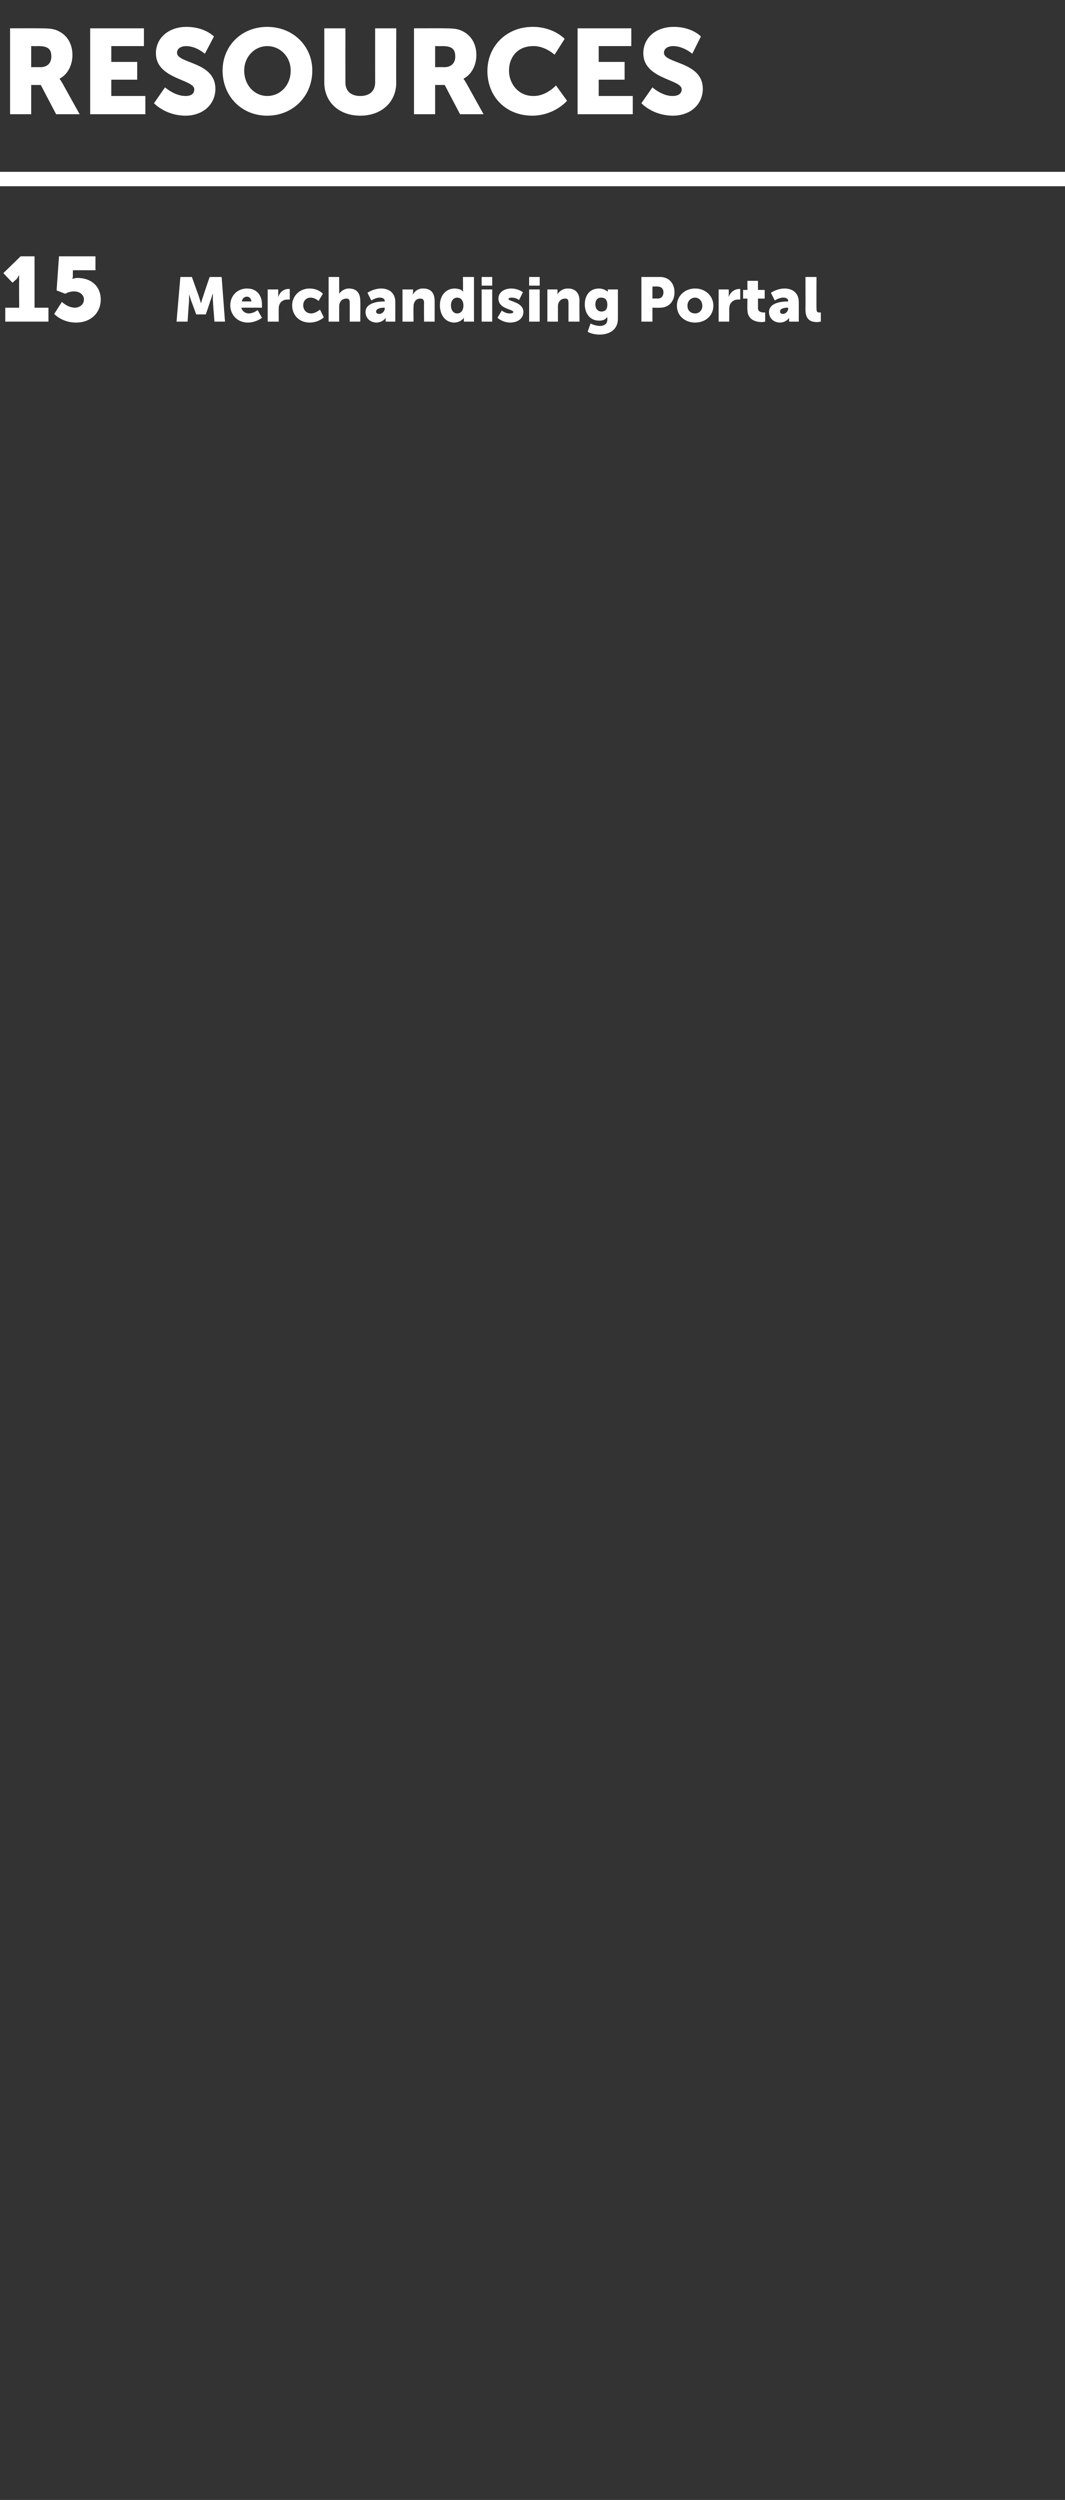 <?xml version="1.0" standalone="no"?><!DOCTYPE svg PUBLIC "-//W3C//DTD SVG 1.1//EN" "http://www.w3.org/Graphics/SVG/1.1/DTD/svg11.dtd"><svg xmlns="http://www.w3.org/2000/svg" version="1.1" width="222px" height="520.8px" viewBox="0 -5 222 520.8" style="top:-5px"><rect x="0" y="-5" width="222" height="520.8" fill="#333333" stroke="none"/>  <desc>Resources 15 Merchandising Portal</desc>  <defs/>  <g class="svg-textframe-paragraphrules">    <line class="svg-paragraph-rulebelow" y1="32.3" y2="32.3" x1="0" x2="222" stroke="#fff" stroke-width="3"/>  </g>  <g id="Polygon120114">    <path d="M 1.1 59.1 L 4 59.1 C 4 59.1 3.95 53.49 4 53.5 C 3.95 52.97 4 52.4 4 52.4 L 3.9 52.4 C 3.9 52.4 3.76 52.82 3.4 53.2 C 3.4 53.16 2.6 53.9 2.6 53.9 L 0.7 51.9 L 4.3 48.4 L 7.2 48.4 L 7.2 59.1 L 10.1 59.1 L 10.1 62 L 1.1 62 L 1.1 59.1 Z M 12.9 57.9 C 12.9 57.9 14.13 59.09 15.6 59.1 C 16.5 59.1 17.5 58.5 17.5 57.4 C 17.5 56.4 16.6 55.7 15.4 55.7 C 14.34 55.73 13.6 56.2 13.6 56.2 L 11.8 55.5 L 12.3 48.4 L 19.9 48.4 L 19.9 51.3 L 15.2 51.3 C 15.2 51.3 15.15 52.52 15.2 52.5 C 15.15 52.78 15.1 53.1 15.1 53.1 L 15.1 53.1 C 15.1 53.1 15.59 52.92 16.1 52.9 C 19.3 52.9 21 54.9 21 57.4 C 21 60.2 18.9 62.2 15.9 62.2 C 12.93 62.23 11.3 60.4 11.3 60.4 L 12.9 57.9 Z M 37.6 52.7 L 40 52.7 C 40 52.7 41.4 56.63 41.4 56.6 C 41.6 57.23 41.9 58.2 41.9 58.2 L 41.9 58.2 C 41.9 58.2 42.15 57.23 42.4 56.6 C 42.36 56.63 43.7 52.7 43.7 52.7 L 46.2 52.7 L 46.9 62 L 44.7 62 C 44.7 62 44.37 57.81 44.4 57.8 C 44.32 57.11 44.4 56.3 44.4 56.3 L 44.3 56.3 C 44.3 56.3 44.03 57.23 43.8 57.8 C 43.83 57.81 42.9 60.5 42.9 60.5 L 40.9 60.5 C 40.9 60.5 39.93 57.81 39.9 57.8 C 39.72 57.23 39.4 56.3 39.4 56.3 L 39.4 56.3 C 39.4 56.3 39.43 57.11 39.4 57.8 C 39.38 57.81 39.1 62 39.1 62 L 36.8 62 L 37.6 52.7 Z M 51.5 55.1 C 53.5 55.1 54.6 56.5 54.6 58.4 C 54.62 58.61 54.6 59.1 54.6 59.1 C 54.6 59.1 50.34 59.09 50.3 59.1 C 50.5 59.9 51.2 60.3 51.9 60.3 C 52.86 60.28 53.7 59.6 53.7 59.6 L 54.6 61.2 C 54.6 61.2 53.5 62.15 51.7 62.2 C 49.3 62.2 48 60.4 48 58.6 C 48 56.7 49.4 55.1 51.5 55.1 Z M 52.4 57.8 C 52.4 57.3 52 56.8 51.5 56.8 C 50.8 56.8 50.5 57.3 50.4 57.8 C 50.4 57.8 52.4 57.8 52.4 57.8 Z M 55.8 55.3 L 58 55.3 C 58 55.3 57.99 56.44 58 56.4 C 58 56.7 58 56.9 58 56.9 C 58 56.9 58 56.9 58 56.9 C 58.3 55.9 59.1 55.2 60.1 55.2 C 60.25 55.19 60.4 55.2 60.4 55.2 L 60.4 57.4 C 60.4 57.4 60.2 57.38 59.9 57.4 C 59.4 57.4 58.5 57.6 58.2 58.6 C 58.1 58.8 58.1 59.1 58.1 59.5 C 58.08 59.46 58.1 62 58.1 62 L 55.8 62 L 55.8 55.3 Z M 64.6 55.1 C 66.46 55.15 67.3 56.2 67.3 56.2 L 66.4 57.7 C 66.4 57.7 65.7 57.02 64.8 57 C 63.7 57 63.2 57.8 63.2 58.6 C 63.2 59.4 63.7 60.3 64.9 60.3 C 65.79 60.28 66.7 59.5 66.7 59.5 L 67.5 61.1 C 67.5 61.1 66.51 62.15 64.6 62.2 C 62.2 62.2 60.9 60.5 60.9 58.6 C 60.9 56.9 62.2 55.1 64.6 55.1 Z M 68.5 52.7 L 70.7 52.7 C 70.7 52.7 70.7 55.64 70.7 55.6 C 70.7 55.98 70.7 56.2 70.7 56.2 C 70.7 56.2 70.7 56.21 70.7 56.2 C 71.1 55.6 71.9 55.1 72.7 55.1 C 74.1 55.1 75.1 55.8 75.1 57.7 C 75.15 57.66 75.1 62 75.1 62 L 72.9 62 C 72.9 62 72.9 58.07 72.9 58.1 C 72.9 57.4 72.7 57.2 72.2 57.2 C 71.5 57.2 71 57.6 70.8 58.2 C 70.7 58.4 70.7 58.7 70.7 59 C 70.7 59.03 70.7 62 70.7 62 L 68.5 62 L 68.5 52.7 Z M 80.1 57.8 C 80.07 57.83 80.2 57.8 80.2 57.8 C 80.2 57.8 80.17 57.71 80.2 57.7 C 80.2 57.2 79.7 57 79.2 57 C 78.33 56.97 77.4 57.6 77.4 57.6 L 76.6 56 C 76.6 56 77.75 55.15 79.4 55.1 C 81.3 55.1 82.4 56.2 82.4 57.9 C 82.41 57.88 82.4 62 82.4 62 L 80.4 62 C 80.4 62 80.36 61.6 80.4 61.6 C 80.4 61.4 80.4 61.2 80.4 61.2 C 80.39 61.18 80.4 61.2 80.4 61.2 C 80.4 61.2 79.87 62.15 78.5 62.2 C 77.2 62.2 76.2 61.3 76.2 60 C 76.2 58 79 57.8 80.1 57.8 Z M 79.1 60.4 C 79.7 60.4 80.2 59.8 80.2 59.3 C 80.19 59.26 80.2 59.1 80.2 59.1 C 80.2 59.1 79.98 59.11 80 59.1 C 79.3 59.1 78.4 59.3 78.4 59.9 C 78.4 60.2 78.6 60.4 79.1 60.4 Z M 83.9 55.3 L 86.1 55.3 C 86.1 55.3 86.07 55.89 86.1 55.9 C 86.1 56.1 86 56.3 86 56.3 C 86 56.3 86.1 56.3 86.1 56.3 C 86.4 55.8 87 55.1 88.2 55.1 C 89.6 55.1 90.6 55.8 90.6 57.7 C 90.61 57.66 90.6 62 90.6 62 L 88.4 62 C 88.4 62 88.36 58.07 88.4 58.1 C 88.4 57.4 88.1 57.2 87.6 57.2 C 86.9 57.2 86.5 57.6 86.3 58.2 C 86.2 58.4 86.2 58.7 86.2 59 C 86.16 59.03 86.2 62 86.2 62 L 83.9 62 L 83.9 55.3 Z M 94.8 55.1 C 96.12 55.15 96.5 55.7 96.5 55.7 L 96.6 55.7 C 96.6 55.7 96.54 55.55 96.5 55.4 C 96.54 55.38 96.5 52.7 96.5 52.7 L 98.8 52.7 L 98.8 62 L 96.7 62 C 96.7 62 96.68 61.56 96.7 61.6 C 96.7 61.3 96.7 61.2 96.7 61.2 C 96.7 61.18 96.7 61.2 96.7 61.2 C 96.7 61.2 96.11 62.15 94.7 62.2 C 92.9 62.2 91.7 60.7 91.7 58.6 C 91.7 56.5 93 55.1 94.8 55.1 Z M 95.3 60.3 C 96 60.3 96.6 59.8 96.6 58.6 C 96.6 57.8 96.2 57 95.3 57 C 94.6 57 94 57.6 94 58.6 C 94 59.6 94.5 60.3 95.3 60.3 Z M 100.4 52.7 L 102.6 52.7 L 102.6 54.5 L 100.4 54.5 L 100.4 52.7 Z M 100.4 55.3 L 102.6 55.3 L 102.6 62 L 100.4 62 L 100.4 55.3 Z M 104.6 59.7 C 104.6 59.7 105.37 60.34 106.3 60.3 C 106.7 60.3 107 60.2 107 60 C 107 59.4 103.9 59.4 103.9 57.2 C 103.9 55.9 105.1 55.1 106.6 55.1 C 108.18 55.15 109 55.9 109 55.9 L 108.2 57.5 C 108.2 57.5 107.55 56.97 106.6 57 C 106.3 57 106 57.1 106 57.3 C 106 57.8 109.1 57.9 109.1 60 C 109.1 61.2 108.1 62.2 106.3 62.2 C 104.67 62.15 103.7 61.2 103.7 61.2 L 104.6 59.7 Z M 110.3 52.7 L 112.5 52.7 L 112.5 54.5 L 110.3 54.5 L 110.3 52.7 Z M 110.3 55.3 L 112.5 55.3 L 112.5 62 L 110.3 62 L 110.3 55.3 Z M 114.1 55.3 L 116.2 55.3 C 116.2 55.3 116.22 55.89 116.2 55.9 C 116.2 56.1 116.2 56.3 116.2 56.3 C 116.2 56.3 116.2 56.3 116.2 56.3 C 116.5 55.8 117.2 55.1 118.4 55.1 C 119.7 55.1 120.8 55.8 120.8 57.7 C 120.76 57.66 120.8 62 120.8 62 L 118.5 62 C 118.5 62 118.51 58.07 118.5 58.1 C 118.5 57.4 118.3 57.2 117.8 57.2 C 117.1 57.2 116.6 57.6 116.4 58.2 C 116.3 58.4 116.3 58.7 116.3 59 C 116.31 59.03 116.3 62 116.3 62 L 114.1 62 L 114.1 55.3 Z M 125 62.9 C 125.8 62.9 126.6 62.6 126.6 61.6 C 126.6 61.6 126.6 61.3 126.6 61.3 C 126.56 61.27 126.6 61.1 126.6 61.1 C 126.6 61.1 126.55 61.1 126.5 61.1 C 126.2 61.6 125.6 61.8 124.9 61.8 C 122.9 61.8 121.9 60.2 121.9 58.4 C 121.9 56.7 122.8 55.1 124.9 55.1 C 126.08 55.15 126.7 55.8 126.7 55.8 L 126.7 55.8 C 126.7 55.8 126.7 55.72 126.7 55.6 C 126.7 55.64 126.7 55.3 126.7 55.3 L 128.8 55.3 C 128.8 55.3 128.81 61.39 128.8 61.4 C 128.8 63.8 126.9 64.7 125 64.7 C 124.1 64.7 123.1 64.5 122.5 64.1 C 122.49 64.13 123.1 62.4 123.1 62.4 C 123.1 62.4 123.96 62.86 125 62.9 Z M 126.6 58.5 C 126.6 57.3 126 57 125.3 57 C 124.5 57 124.1 57.6 124.1 58.4 C 124.1 59.2 124.5 59.9 125.4 59.9 C 126 59.9 126.6 59.6 126.6 58.5 Z M 133.7 52.7 C 133.7 52.7 137.57 52.71 137.6 52.7 C 139.4 52.7 140.6 54 140.6 55.9 C 140.6 57.8 139.4 59.1 137.6 59.1 C 137.57 59.13 136 59.1 136 59.1 L 136 62 L 133.7 62 L 133.7 52.7 Z M 137.1 57.2 C 137.9 57.2 138.3 56.6 138.3 55.9 C 138.3 55.2 137.9 54.7 137.1 54.7 C 137.14 54.65 136 54.7 136 54.7 L 136 57.2 C 136 57.2 137.1 57.18 137.1 57.2 Z M 144.9 55.1 C 147 55.1 148.7 56.6 148.7 58.7 C 148.7 60.8 147 62.2 144.9 62.2 C 142.8 62.2 141.1 60.8 141.1 58.7 C 141.1 56.6 142.8 55.1 144.9 55.1 Z M 144.9 60.3 C 145.7 60.3 146.4 59.7 146.4 58.7 C 146.4 57.7 145.7 57 144.9 57 C 144 57 143.3 57.7 143.3 58.7 C 143.3 59.7 144 60.3 144.9 60.3 Z M 149.8 55.3 L 151.9 55.3 C 151.9 55.3 151.93 56.44 151.9 56.4 C 151.9 56.7 151.9 56.9 151.9 56.9 C 151.9 56.9 151.9 56.9 151.9 56.9 C 152.2 55.9 153.1 55.2 154.1 55.2 C 154.2 55.19 154.3 55.2 154.3 55.2 L 154.3 57.4 C 154.3 57.4 154.14 57.38 153.9 57.4 C 153.3 57.4 152.5 57.6 152.1 58.6 C 152.1 58.8 152 59.1 152 59.5 C 152.03 59.46 152 62 152 62 L 149.8 62 L 149.8 55.3 Z M 155.8 57.2 L 154.9 57.2 L 154.9 55.4 L 155.8 55.4 L 155.8 53.5 L 158 53.5 L 158 55.4 L 159.4 55.4 L 159.4 57.2 L 158 57.2 C 158 57.2 158.01 59.23 158 59.2 C 158 60 158.8 60.1 159.2 60.1 C 159.39 60.09 159.5 60.1 159.5 60.1 L 159.5 62 C 159.5 62 159.26 62.06 158.9 62.1 C 157.8 62.1 155.8 61.8 155.8 59.5 C 155.77 59.53 155.8 57.2 155.8 57.2 Z M 164.2 57.8 C 164.18 57.83 164.3 57.8 164.3 57.8 C 164.3 57.8 164.27 57.71 164.3 57.7 C 164.3 57.2 163.8 57 163.3 57 C 162.44 56.97 161.5 57.6 161.5 57.6 L 160.7 56 C 160.7 56 161.85 55.15 163.5 55.1 C 165.4 55.1 166.5 56.2 166.5 57.9 C 166.52 57.88 166.5 62 166.5 62 L 164.5 62 C 164.5 62 164.47 61.6 164.5 61.6 C 164.5 61.4 164.5 61.2 164.5 61.2 C 164.49 61.18 164.5 61.2 164.5 61.2 C 164.5 61.2 163.97 62.15 162.6 62.2 C 161.3 62.2 160.3 61.3 160.3 60 C 160.3 58 163.1 57.8 164.2 57.8 Z M 163.2 60.4 C 163.8 60.4 164.3 59.8 164.3 59.3 C 164.3 59.26 164.3 59.1 164.3 59.1 C 164.3 59.1 164.09 59.11 164.1 59.1 C 163.4 59.1 162.6 59.3 162.6 59.9 C 162.6 60.2 162.8 60.4 163.2 60.4 Z M 167.9 52.7 L 170.2 52.7 C 170.2 52.7 170.17 59.23 170.2 59.2 C 170.2 59.9 170.3 60.1 170.8 60.1 C 170.94 60.09 171.1 60.1 171.1 60.1 L 171.1 62 C 171.1 62 170.76 62.06 170.4 62.1 C 169.2 62.1 167.9 61.8 167.9 59.5 C 167.92 59.53 167.9 52.7 167.9 52.7 Z " stroke="none" fill="#fff"/>  </g>  <g id="Polygon120113">    <path d="M 2.1 0.9 C 2.1 0.9 8.32 0.88 8.3 0.9 C 10.2 0.9 11 1 11.8 1.3 C 13.8 2.1 15.1 3.9 15.1 6.5 C 15.1 8.4 14.2 10.5 12.4 11.4 C 12.43 11.38 12.4 11.4 12.4 11.4 C 12.4 11.4 12.68 11.75 13.1 12.5 C 13.1 12.5 16.6 18.8 16.6 18.8 L 11.7 18.8 L 8.5 12.7 L 6.5 12.7 L 6.5 18.8 L 2.1 18.8 L 2.1 0.9 Z M 8.4 9 C 9.8 9 10.7 8.2 10.7 6.8 C 10.7 5.4 10.2 4.6 8 4.6 C 7.95 4.63 6.5 4.6 6.5 4.6 L 6.5 9 C 6.5 9 8.38 8.97 8.4 9 Z M 18.8 0.9 L 30 0.9 L 30 4.6 L 23.2 4.6 L 23.2 7.9 L 28.6 7.9 L 28.6 11.6 L 23.2 11.6 L 23.2 15 L 30.3 15 L 30.3 18.8 L 18.8 18.8 L 18.8 0.9 Z M 34.4 13.2 C 34.4 13.2 36.41 15.02 38.7 15 C 39.6 15 40.5 14.7 40.5 13.6 C 40.5 11.5 32.5 11.5 32.5 6.1 C 32.5 2.8 35.3 0.6 38.8 0.6 C 42.66 0.57 44.6 2.6 44.6 2.6 L 42.7 6.2 C 42.7 6.2 40.91 4.6 38.8 4.6 C 37.9 4.6 36.9 5 36.9 6 C 36.9 8.3 44.9 7.8 44.9 13.5 C 44.9 16.5 42.6 19.1 38.6 19.1 C 34.41 19.05 32.1 16.5 32.1 16.5 L 34.4 13.2 Z M 55.7 0.6 C 61.1 0.6 65.1 4.6 65.1 9.7 C 65.1 15 61.1 19.1 55.7 19.1 C 50.3 19.1 46.4 15 46.4 9.7 C 46.4 4.6 50.3 0.6 55.7 0.6 Z M 55.7 15 C 58.4 15 60.6 12.8 60.6 9.7 C 60.6 6.8 58.4 4.6 55.7 4.6 C 53.1 4.6 50.9 6.8 50.9 9.7 C 50.9 12.8 53.1 15 55.7 15 Z M 67.6 0.9 L 72 0.9 C 72 0.9 71.99 12.17 72 12.2 C 72 14 73.2 15 75.1 15 C 77 15 78.2 14 78.2 12.2 C 78.19 12.17 78.2 0.9 78.2 0.9 L 82.6 0.9 C 82.6 0.9 82.56 12.17 82.6 12.2 C 82.6 16.2 79.6 19.1 75.1 19.1 C 70.6 19.1 67.6 16.2 67.6 12.2 C 67.61 12.17 67.6 0.9 67.6 0.9 Z M 86.3 0.9 C 86.3 0.9 92.53 0.88 92.5 0.9 C 94.4 0.9 95.2 1 96 1.3 C 98 2.1 99.3 3.9 99.3 6.5 C 99.3 8.4 98.4 10.5 96.6 11.4 C 96.63 11.38 96.6 11.4 96.6 11.4 C 96.6 11.4 96.88 11.75 97.3 12.5 C 97.31 12.5 100.8 18.8 100.8 18.8 L 95.9 18.8 L 92.7 12.7 L 90.7 12.7 L 90.7 18.8 L 86.3 18.8 L 86.3 0.9 Z M 92.6 9 C 94 9 94.9 8.2 94.9 6.8 C 94.9 5.4 94.4 4.6 92.2 4.6 C 92.16 4.63 90.7 4.6 90.7 4.6 L 90.7 9 C 90.7 9 92.58 8.97 92.6 9 Z M 111 0.6 C 115.39 0.57 117.7 3.1 117.7 3.1 L 115.6 6.4 C 115.6 6.4 113.64 4.57 111.2 4.6 C 107.7 4.6 106.1 7.1 106.1 9.7 C 106.1 12.3 107.9 15 111.2 15 C 113.86 15.05 115.9 12.8 115.9 12.8 L 118.2 16 C 118.2 16 115.64 19.05 111 19.1 C 105.4 19.1 101.6 15.1 101.6 9.8 C 101.6 4.6 105.6 0.6 111 0.6 Z M 120.4 0.9 L 131.6 0.9 L 131.6 4.6 L 124.8 4.6 L 124.8 7.9 L 130.2 7.9 L 130.2 11.6 L 124.8 11.6 L 124.8 15 L 131.9 15 L 131.9 18.8 L 120.4 18.8 L 120.4 0.9 Z M 136 13.2 C 136 13.2 137.99 15.02 140.2 15 C 141.1 15 142.1 14.7 142.1 13.6 C 142.1 11.5 134.1 11.5 134.1 6.1 C 134.1 2.8 136.8 0.6 140.4 0.6 C 144.24 0.57 146.1 2.6 146.1 2.6 L 144.3 6.2 C 144.3 6.2 142.49 4.6 140.3 4.6 C 139.4 4.6 138.4 5 138.4 6 C 138.4 8.3 146.5 7.8 146.5 13.5 C 146.5 16.5 144.2 19.1 140.2 19.1 C 135.99 19.05 133.7 16.5 133.7 16.5 L 136 13.2 Z " stroke="none" fill="#fff"/>  </g></svg>